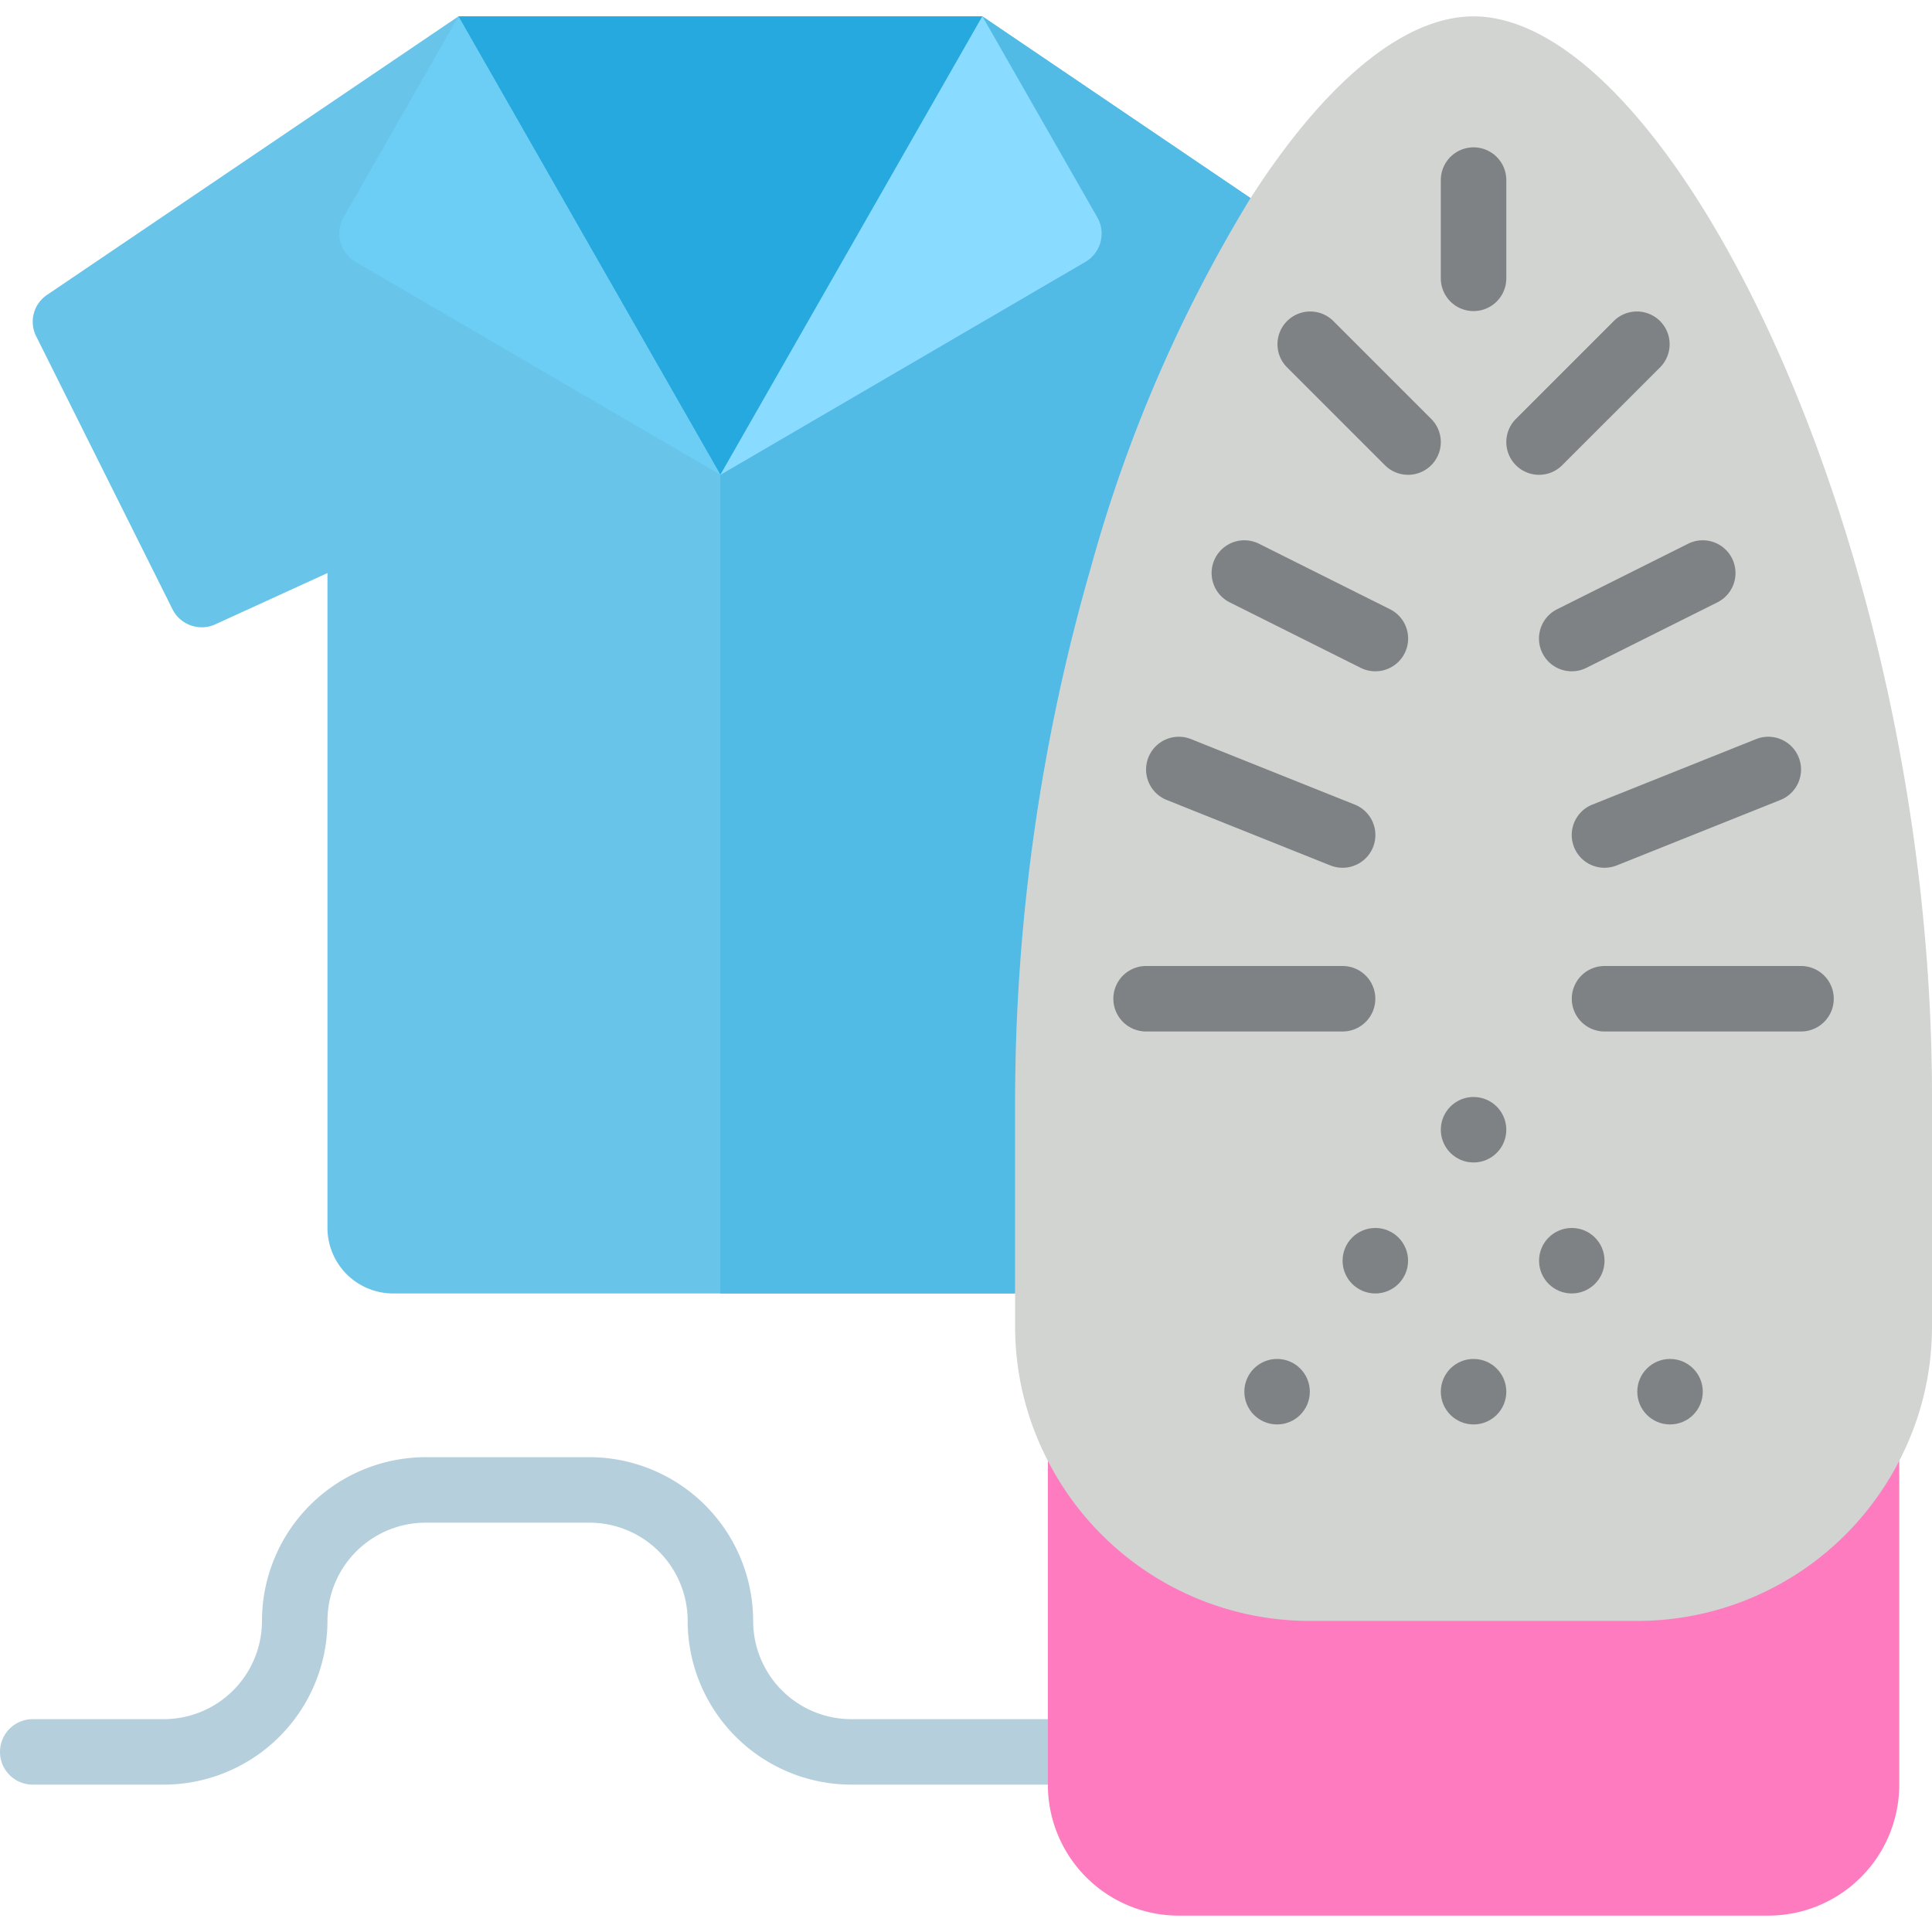 <svg xmlns="http://www.w3.org/2000/svg" xmlns:xlink="http://www.w3.org/1999/xlink" xmlns:svgjs="http://svgjs.com/svgjs" width="512" height="512" x="0" y="0" viewBox="0 0 59 58" style="enable-background:new 0 0 512 512" xml:space="preserve" class=""><g><g fill="none" fill-rule="nonzero"><path fill="#69c4e9" d="M38.19 5.55 30 0H14L1.43 8.51a.988.988 0 0 0-.32 1.27l4.16 8.33a1 1 0 0 0 1.34.44L10 17v20a2.006 2.006 0 0 0 2 2h19z" data-original="#f3d55b" class=""></path><path fill="#b5cfdd" d="M32 54h-6a5.006 5.006 0 0 1-5-5 3 3 0 0 0-3-3h-5a3 3 0 0 0-3 3 5.006 5.006 0 0 1-5 5H1a1 1 0 0 1 0-2h4a3 3 0 0 0 3-3 5.006 5.006 0 0 1 5-5h5a5.006 5.006 0 0 1 5 5 3 3 0 0 0 3 3h6a1 1 0 0 1 0 2z" data-original="#9bc8c2" class=""></path><path fill="#ff7bc0" d="M58 44.11V54a4 4 0 0 1-4 4H36a4 4 0 0 1-4-4v-9.89z" data-original="#3b97d3" class=""></path><path fill="#51bae5" d="M38.19 5.55a44.008 44.008 0 0 0-4.87 11.26A58.994 58.994 0 0 0 31 33v6h-9V14l11.14-6.5a1 1 0 0 0 .37-1.36L30 0z" data-original="#f0c419" class=""></path><path fill="#25a9df" d="m30 0-8 14-8-14z" data-original="#f29c1f" class=""></path><path fill="#6ccdf5" d="M22 14 10.86 7.5a1 1 0 0 1-.37-1.36L14 0z" data-original="#f5efca" class=""></path><path fill="#89dcff" d="M33.14 7.5 22 14l8-14 3.51 6.14a1 1 0 0 1-.37 1.36z" data-original="#f9eab0" class=""></path><path fill="#d1d4d1" d="M59 33v7a8.884 8.884 0 0 1-1 4.11A8.989 8.989 0 0 1 50 49H40a8.989 8.989 0 0 1-8-4.89A8.884 8.884 0 0 1 31 40v-7a58.994 58.994 0 0 1 2.32-16.19 44.008 44.008 0 0 1 4.87-11.26C40.41 2.09 42.83 0 45 0c6 0 14 16 14 33z" data-original="#d1d4d1" class=""></path><g fill="#7f8284"><path d="M45 9a1 1 0 0 1-1-1V5a1 1 0 0 1 2 0v3a1 1 0 0 1-1 1zM43 14a1 1 0 0 1-.707-.293l-3-3a1 1 0 0 1 1.414-1.414l3 3A1 1 0 0 1 43 14zM47 14a1 1 0 0 1-.707-1.707l3-3a1 1 0 0 1 1.414 1.414l-3 3A1 1 0 0 1 47 14zM42 20a1 1 0 0 1-.446-.105l-4-2a1 1 0 0 1 .894-1.79l4 2A1 1 0 0 1 42 20zM48 20a1 1 0 0 1-.448-1.895l4-2a1 1 0 0 1 .894 1.79l-4 2A1 1 0 0 1 48 20zM41 26c-.127 0-.254-.024-.372-.071l-5-2a1 1 0 0 1 .744-1.858l5 2A1 1 0 0 1 41 26zM49 26a1 1 0 0 1-.372-1.929l5-2a1 1 0 1 1 .744 1.858l-5 2c-.118.047-.245.07-.372.071zM41 31h-6a1 1 0 0 1 0-2h6a1 1 0 0 1 0 2zM55 31h-6a1 1 0 0 1 0-2h6a1 1 0 0 1 0 2z" fill="#7f8284" data-original="#7f8284" class=""></path><circle cx="45" cy="34" r="1" fill="#7f8284" data-original="#7f8284" class=""></circle><circle cx="42" cy="38" r="1" fill="#7f8284" data-original="#7f8284" class=""></circle><circle cx="39" cy="42" r="1" fill="#7f8284" data-original="#7f8284" class=""></circle><circle cx="45" cy="42" r="1" fill="#7f8284" data-original="#7f8284" class=""></circle><circle cx="51" cy="42" r="1" fill="#7f8284" data-original="#7f8284" class=""></circle><circle cx="48" cy="38" r="1" fill="#7f8284" data-original="#7f8284" class=""></circle></g></g></g></svg>
